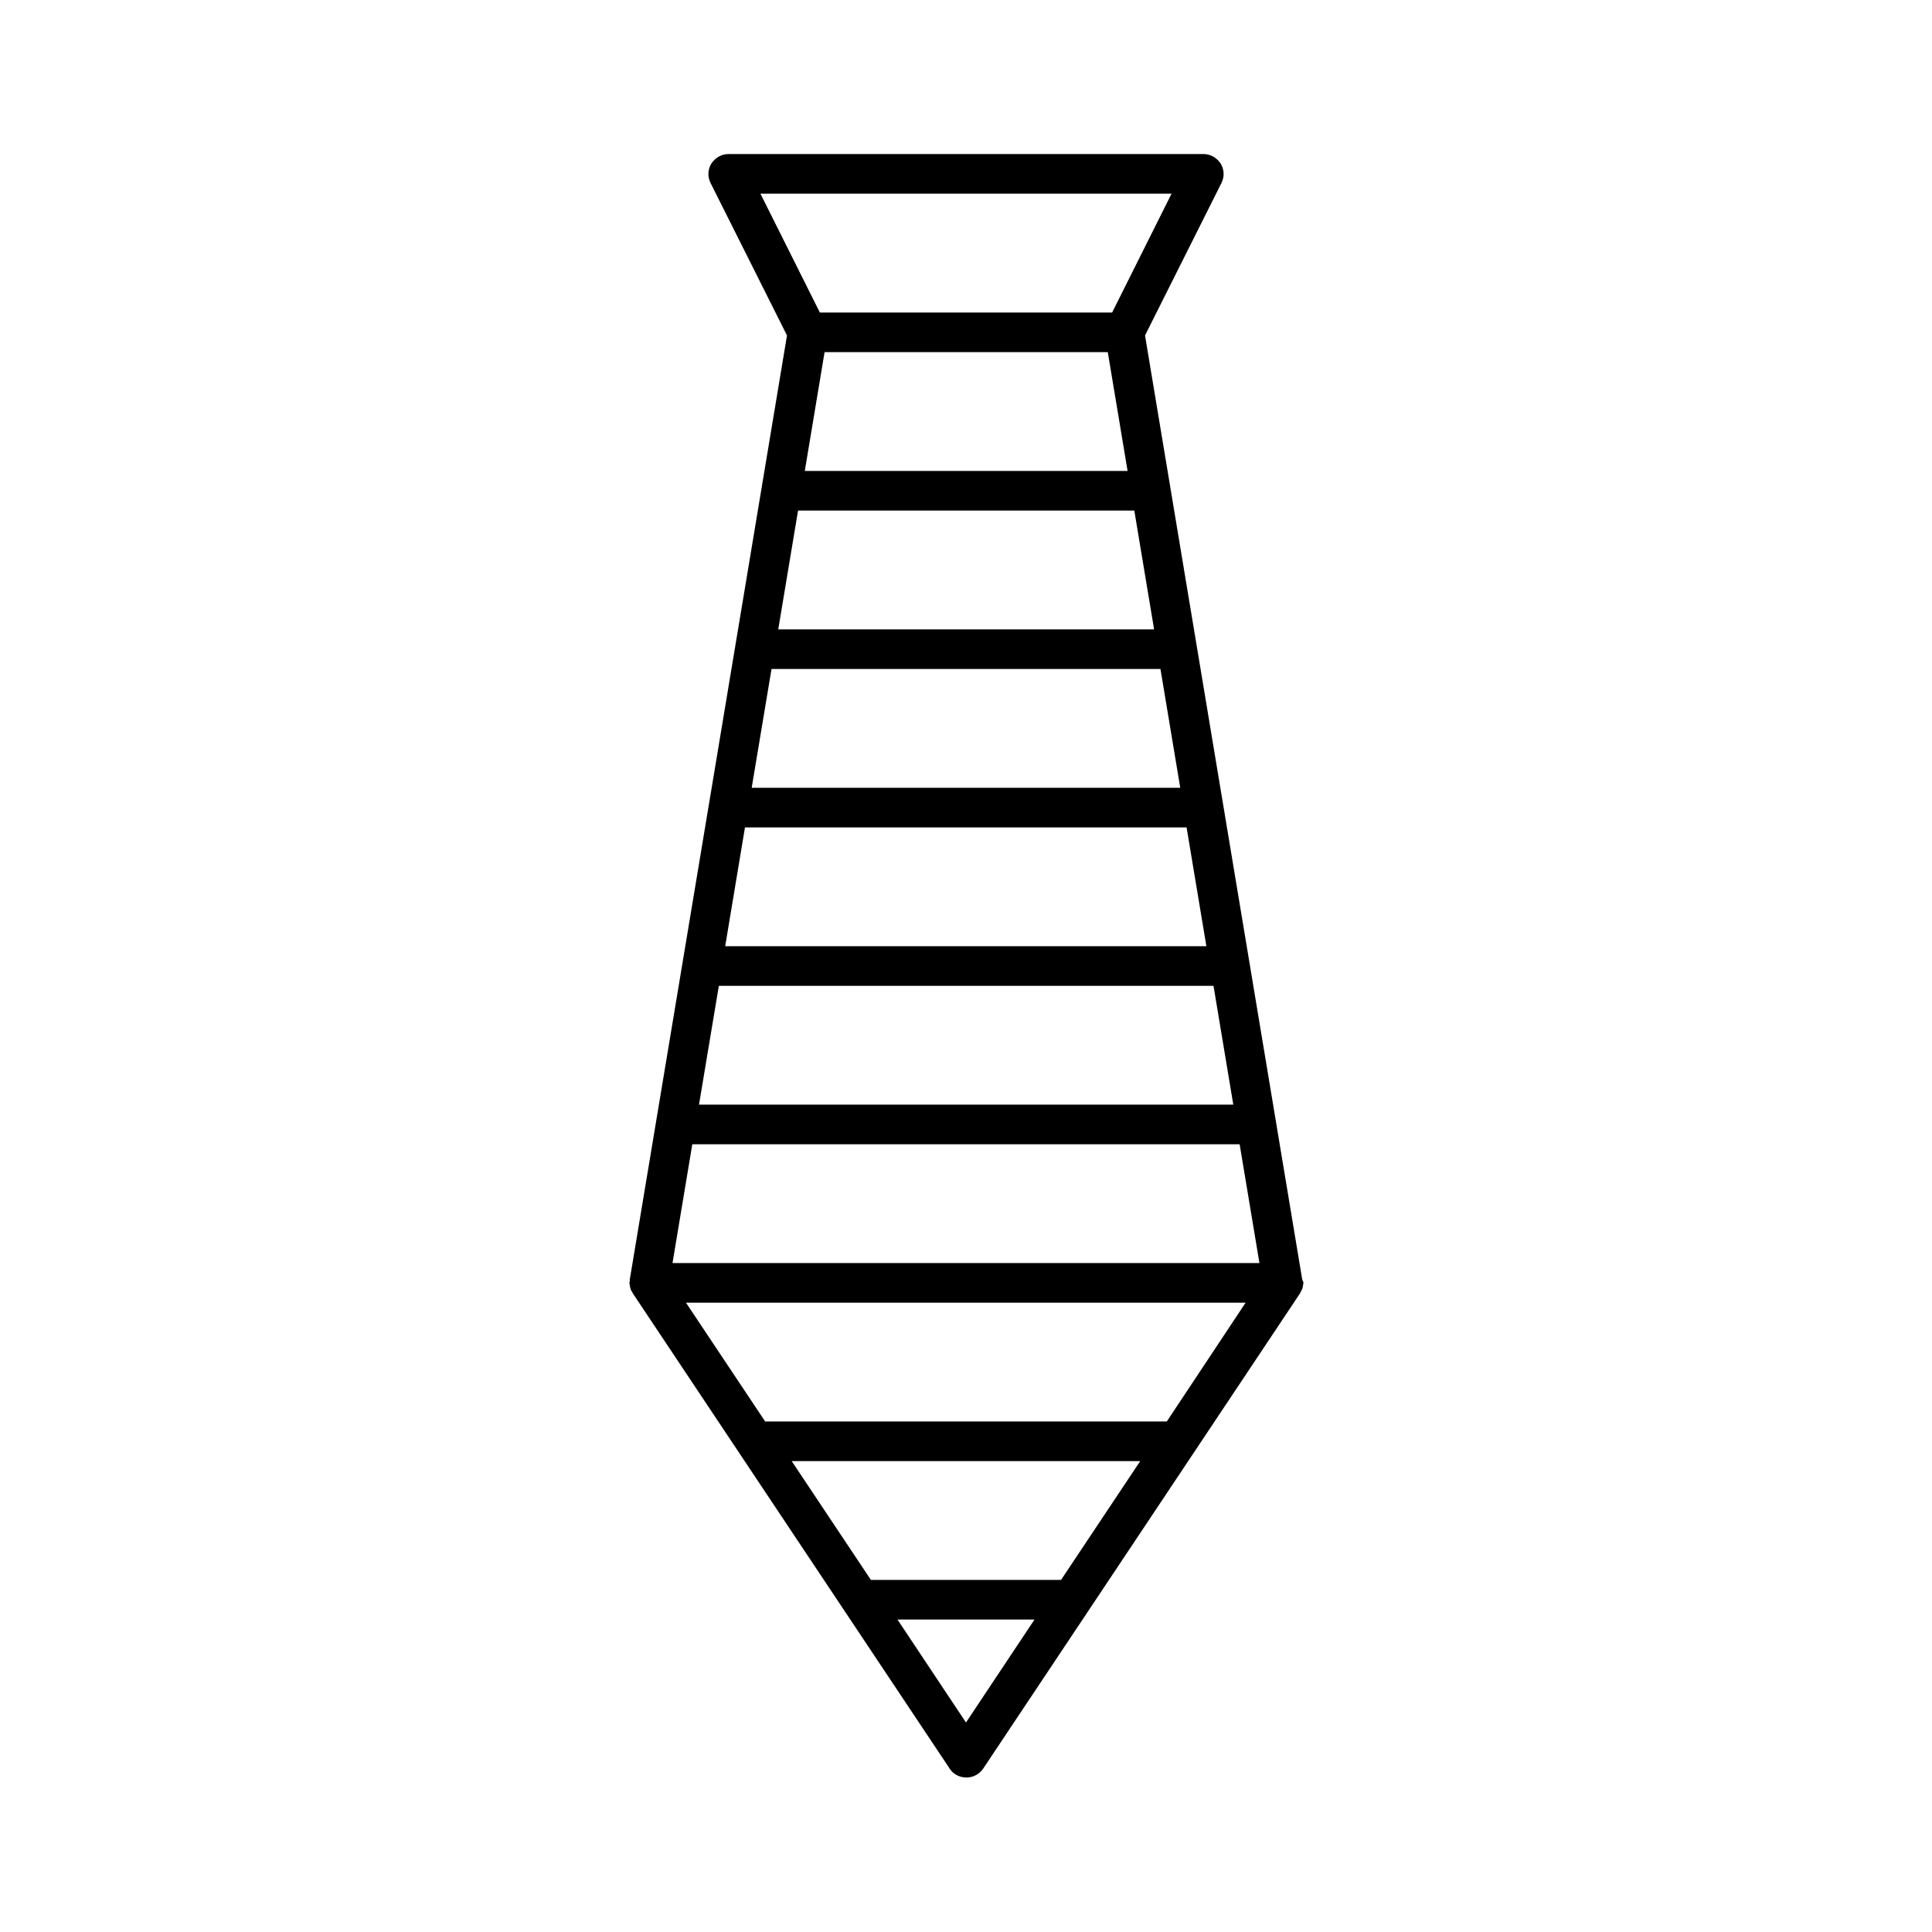 <?xml version="1.0" encoding="UTF-8"?>
<!-- Uploaded to: ICON Repo, www.svgrepo.com, Generator: ICON Repo Mixer Tools -->
<svg fill="#000000" width="800px" height="800px" version="1.1" viewBox="144 144 512 512" xmlns="http://www.w3.org/2000/svg">
 <path d="m489.11 483.13-41.668-250.23 20.258-40.41c0.84-1.68 0.734-3.57-0.211-5.144-1.051-1.574-2.731-2.519-4.512-2.519h-125.95c-1.785 0-3.465 0.945-4.512 2.519-0.945 1.574-1.051 3.465-0.211 5.144l20.258 40.41-41.668 250.23v0.418c0 0.105-0.105 0.316-0.105 0.418 0 0.211 0.105 0.316 0.105 0.523 0 0.316 0.105 0.734 0.211 1.051 0.105 0.316 0.211 0.629 0.418 0.84 0.105 0.105 0.105 0.316 0.211 0.418l83.969 125.95c0.945 1.469 2.625 2.309 4.41 2.309s3.359-0.84 4.41-2.309l83.969-125.95c0.105-0.105 0.105-0.316 0.211-0.418 0.105-0.316 0.316-0.523 0.418-0.84 0.105-0.316 0.211-0.734 0.211-1.051 0-0.211 0.105-0.316 0.105-0.523 0-0.105-0.105-0.316-0.105-0.418-0.219-0.105-0.113-0.316-0.219-0.418zm-143.59-287.8h108.95l-15.742 31.488h-77.461zm97.301 73.473h-85.543l5.246-31.488h75.047zm-87.328 10.496h89.109l5.246 31.488h-99.605zm-7.031 41.984h103.07l5.246 31.488h-113.57zm-7.035 41.984h117.03l5.246 31.488h-127.52zm-6.926 41.984h131.09l5.246 31.488h-141.59zm65.496 195.23-18.156-27.289h36.316zm25.188-37.785h-50.383l-20.992-31.488h92.363zm28.027-41.984h-106.43l-20.992-31.488h148.31zm-130.99-41.984 5.246-31.488h145.05l5.246 31.488z"/>
</svg>